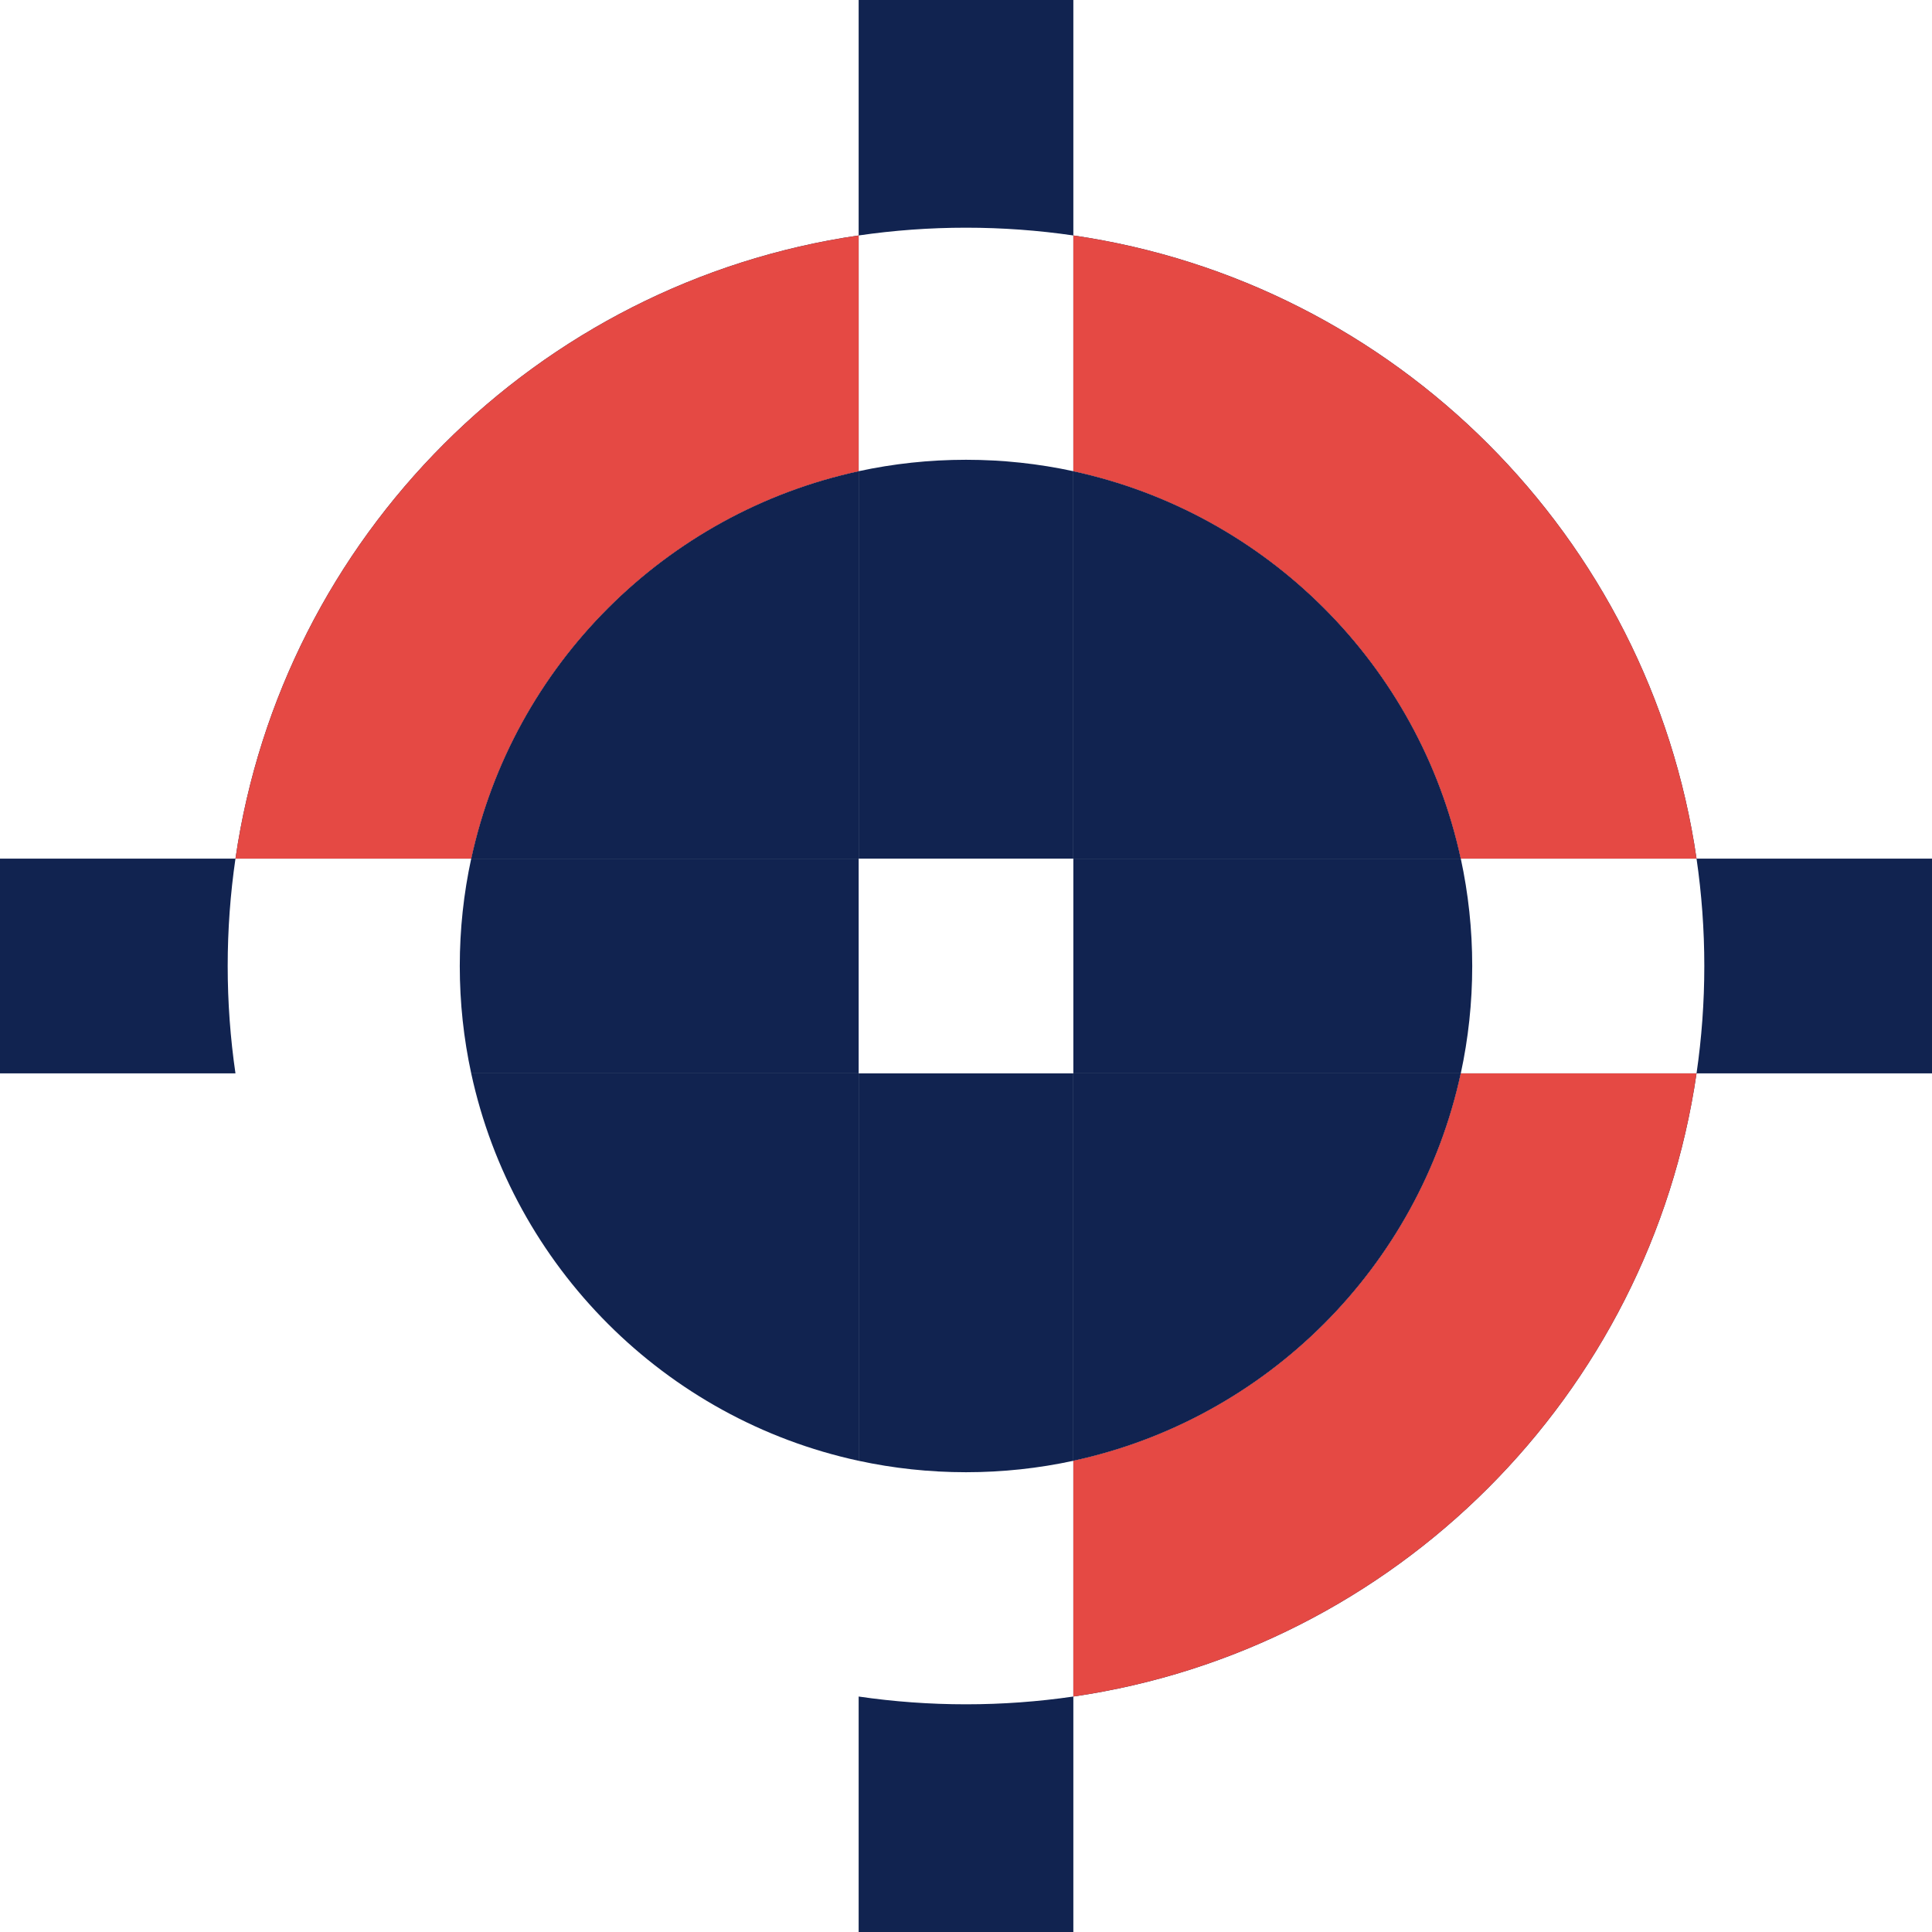 <svg xmlns="http://www.w3.org/2000/svg" width="48" height="48" viewBox="0 0 48 48" fill="none"><path d="M26.667 36.293C31.472 35.256 35.256 31.472 36.293 26.667H26.667V36.293Z" fill="#112350"></path><path d="M11.707 26.667C12.744 31.472 16.528 35.256 21.333 36.293V26.667H11.707Z" fill="#112350"></path><path d="M21.333 21.333V11.707C16.528 12.744 12.744 16.528 11.707 21.333H21.333Z" fill="#112350"></path><path d="M26.667 21.333H36.293C35.256 16.528 31.472 12.744 26.667 11.707V21.333Z" fill="#112350"></path><path fill-rule="evenodd" clip-rule="evenodd" d="M48 26.667H47.853H42.15C42.277 25.796 42.343 24.906 42.343 24C42.343 23.094 42.277 22.204 42.15 21.333H47.853H48V26.667ZM36.293 21.333H42.15C40.986 13.337 34.663 7.014 26.667 5.85V0.146V0H21.333V0.146V5.85C13.337 7.014 7.014 13.337 5.85 21.333H0.146H2.33127e-07L0 26.667H0.146H5.85C5.723 25.796 5.657 24.906 5.657 24C5.657 23.094 5.723 22.204 5.85 21.333H11.707C11.521 22.193 11.423 23.085 11.423 24C11.423 24.915 11.521 25.807 11.707 26.667H21.333V36.293C22.193 36.479 23.085 36.577 24 36.577C24.915 36.577 25.807 36.479 26.667 36.293V42.15C25.796 42.277 24.906 42.343 24 42.343C23.094 42.343 22.204 42.277 21.333 42.15V47.853V48H26.667V47.853V42.15C34.663 40.986 40.986 34.663 42.15 26.667H36.293C36.479 25.807 36.577 24.915 36.577 24C36.577 23.085 36.479 22.193 36.293 21.333ZM26.667 21.333H36.293C35.256 16.528 31.472 12.744 26.667 11.707V5.85C25.796 5.723 24.906 5.657 24 5.657C23.094 5.657 22.204 5.723 21.333 5.85V11.707C16.528 12.744 12.744 16.528 11.707 21.333H21.333V26.667L26.667 26.667V36.293C31.472 35.256 35.256 31.472 36.293 26.667H26.667V21.333ZM26.667 21.333L21.333 21.333V11.707C22.193 11.521 23.085 11.423 24 11.423C24.915 11.423 25.807 11.521 26.667 11.707V21.333Z" fill="#112350"></path><path d="M42.15 26.667C40.986 34.663 34.663 40.986 26.667 42.15V36.293C31.472 35.256 35.256 31.472 36.293 26.667H42.15Z" fill="#E54944"></path><path d="M42.15 21.333H36.293C35.256 16.528 31.472 12.744 26.667 11.707V5.85C34.663 7.014 40.986 13.337 42.15 21.333Z" fill="#E54944"></path><path d="M21.333 11.707V5.85C13.337 7.014 7.014 13.337 5.85 21.333H11.707C12.744 16.528 16.528 12.744 21.333 11.707Z" fill="#E54944"></path></svg>